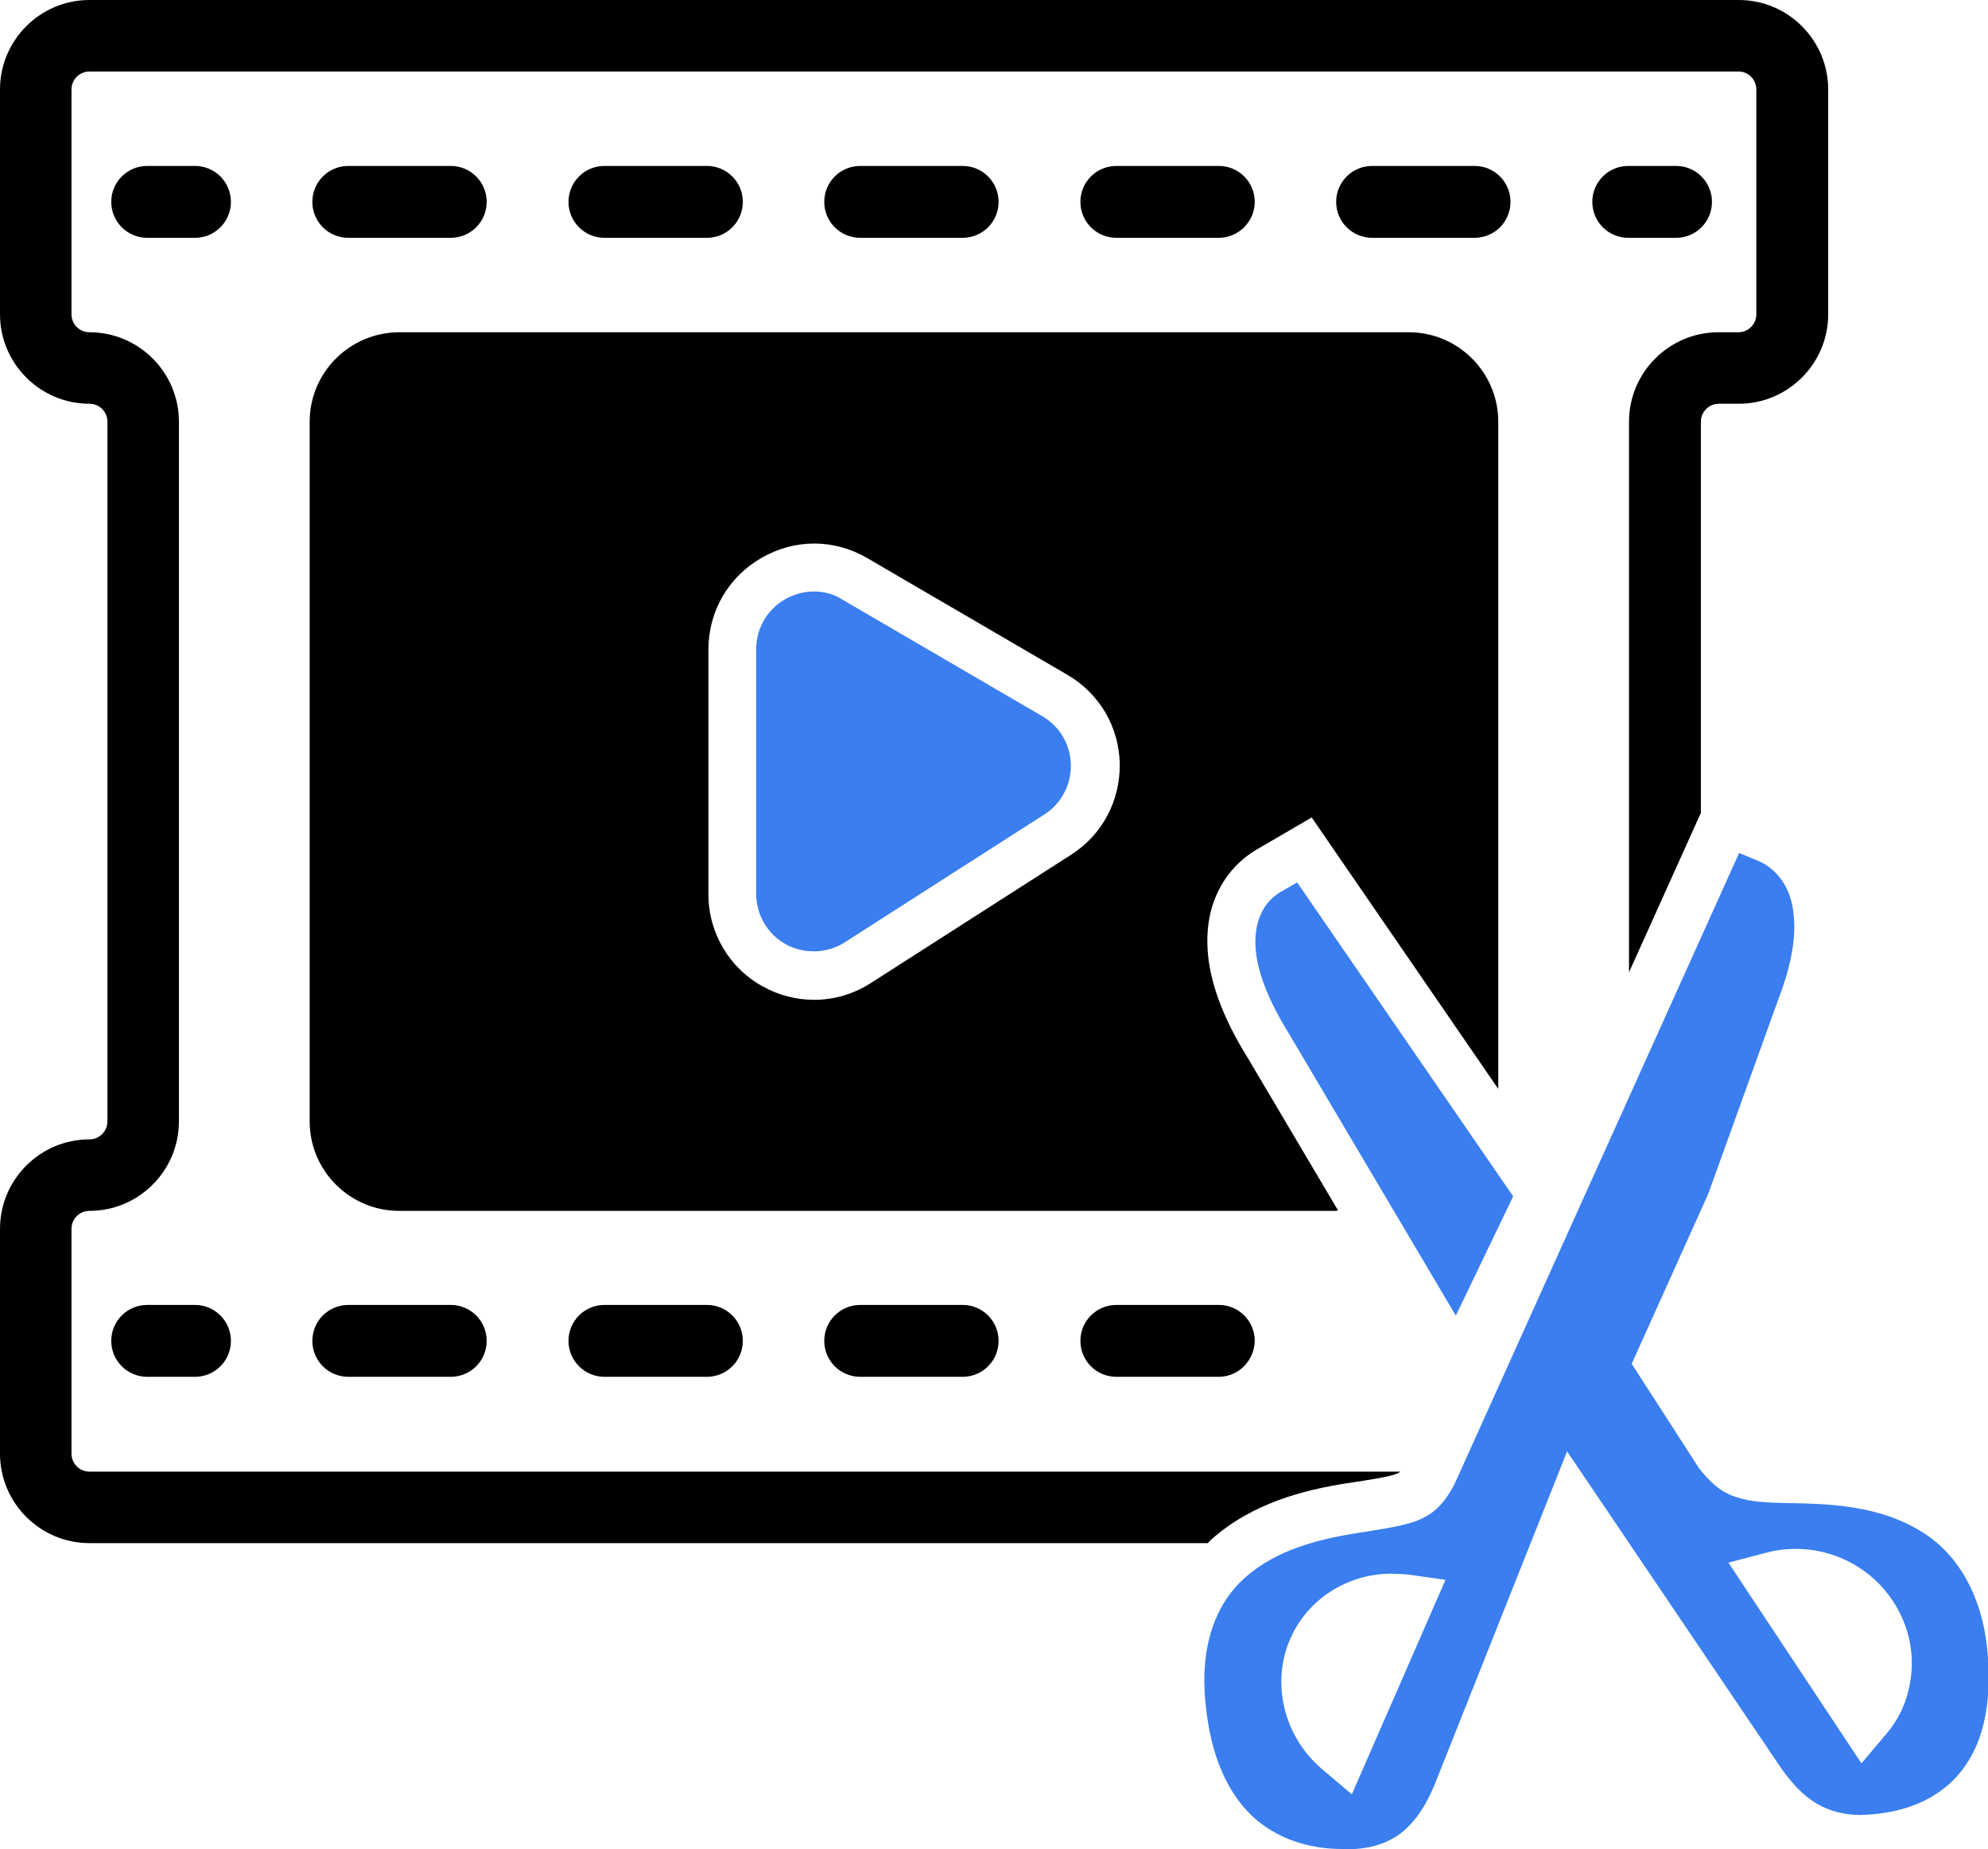 <?xml version="1.0" encoding="utf-8"?>
<!-- Generator: Adobe Illustrator 22.0.0, SVG Export Plug-In . SVG Version: 6.00 Build 0)  -->
<svg version="1.1" id="图层_1" xmlns="http://www.w3.org/2000/svg" xmlns:xlink="http://www.w3.org/1999/xlink" x="0px" y="0px"
	 viewBox="0 0 520 483.6" style="enable-background:new 0 0 520 483.6;" xml:space="preserve">
<style type="text/css">
	.st0{fill:#3A7EEF;}
</style>
<g>
	<path d="M368.5,86.9h-264C91.5,86.9,81,97.4,81,110.3v183c0,12.9,10.5,23.4,23.4,23.4h244.7l0.9-0.1l-23.8-40.2
		c-5.9-9.5-9.4-18.5-10.2-26.5c-0.6-6.2,0.2-11.8,2.6-16.7c2.2-4.6,5.7-8.4,10.1-11l14.4-8.4l48.8,71v-1.4V110.3
		C391.9,97.4,381.4,86.9,368.5,86.9z M280.1,223.6l-52.3,33.5c-4.5,2.9-9.6,4.4-14.9,4.4c-4.6,0-9.2-1.2-13.2-3.4
		c-8.9-4.8-14.4-14.1-14.4-24.2v-64c0-10,5.2-19,13.9-24c8.7-5,19-5,27.7,0.1l52.3,30.5c8.4,4.9,13.5,13.6,13.7,23.3
		C293,209.5,288.3,218.4,280.1,223.6z"/>
	<path class="st0" d="M212.9,154.7c-2.6,0-5.1,0.7-7.5,2c-4.7,2.7-7.6,7.6-7.6,13.1v64c0,5.5,3,10.6,7.8,13.2
		c4.7,2.6,10.8,2.4,15.3-0.5l52.3-33.5c4.4-2.8,7-7.7,6.9-13c-0.1-5.3-2.9-10-7.5-12.7l-52.3-30.5
		C218.2,155.4,215.5,154.7,212.9,154.7z"/>
	<g>
		<g>
			<g>
				<path d="M51,62.2H38.5c-5.2,0-9.4-4.2-9.4-9.4s4.2-9.4,9.4-9.4H51c5.2,0,9.4,4.2,9.4,9.4S56.2,62.2,51,62.2z"/>
			</g>
			<g>
				<path d="M385.7,62.2h-26.8c-5.2,0-9.4-4.2-9.4-9.4s4.2-9.4,9.4-9.4h26.8c5.2,0,9.4,4.2,9.4,9.4S390.9,62.2,385.7,62.2z
					 M318.8,62.2H292c-5.2,0-9.4-4.2-9.4-9.4s4.2-9.4,9.4-9.4h26.8c5.2,0,9.4,4.2,9.4,9.4S323.9,62.2,318.8,62.2z M251.8,62.2H225
					c-5.2,0-9.4-4.2-9.4-9.4s4.2-9.4,9.4-9.4h26.8c5.2,0,9.4,4.2,9.4,9.4S257,62.2,251.8,62.2z M184.9,62.2h-26.8
					c-5.2,0-9.4-4.2-9.4-9.4s4.2-9.4,9.4-9.4h26.8c5.2,0,9.4,4.2,9.4,9.4S190.1,62.2,184.9,62.2z M117.9,62.2H91.1
					c-5.2,0-9.4-4.2-9.4-9.4s4.2-9.4,9.4-9.4h26.8c5.2,0,9.4,4.2,9.4,9.4S123.1,62.2,117.9,62.2z"/>
			</g>
			<g>
				<path d="M438.4,62.2h-12.5c-5.2,0-9.4-4.2-9.4-9.4s4.2-9.4,9.4-9.4h12.5c5.2,0,9.4,4.2,9.4,9.4S443.6,62.2,438.4,62.2z"/>
			</g>
		</g>
		<g>
			<path d="M51,360.1H38.5c-5.2,0-9.4-4.2-9.4-9.4c0-5.2,4.2-9.4,9.4-9.4H51c5.2,0,9.4,4.2,9.4,9.4C60.4,355.9,56.2,360.1,51,360.1z
				"/>
		</g>
		<path d="M318.8,360.1H292c-5.2,0-9.4-4.2-9.4-9.4c0-5.2,4.2-9.4,9.4-9.4h26.8c5.2,0,9.4,4.2,9.4,9.4
			C328.1,355.9,323.9,360.1,318.8,360.1z"/>
		<path d="M251.8,360.1H225c-5.2,0-9.4-4.2-9.4-9.4c0-5.2,4.2-9.4,9.4-9.4h26.8c5.2,0,9.4,4.2,9.4,9.4
			C261.2,355.9,257,360.1,251.8,360.1z"/>
		<path d="M184.9,360.1h-26.8c-5.2,0-9.4-4.2-9.4-9.4c0-5.2,4.2-9.4,9.4-9.4h26.8c5.2,0,9.4,4.2,9.4,9.4
			C194.3,355.9,190.1,360.1,184.9,360.1z"/>
		<path d="M117.9,360.1H91.1c-5.2,0-9.4-4.2-9.4-9.4c0-5.2,4.2-9.4,9.4-9.4h26.8c5.2,0,9.4,4.2,9.4,9.4
			C127.3,355.9,123.1,360.1,117.9,360.1z"/>
	</g>
	<path d="M316.9,402.6c10.8-9.6,24.4-12.9,35-14.6c6.7-1,11.9-1.8,13.8-2.7c0.2-0.1,0.4-0.3,0.6-0.4H23.4c-2.6,0-4.7-2.1-4.7-4.7
		v-58.8c0-2.6,2.1-4.7,4.7-4.7c12.9,0,23.4-10.5,23.4-23.4v-183c0-12.9-10.5-23.4-23.4-23.4c-2.6,0-4.7-2.1-4.7-4.7V23.4
		c0-2.6,2.1-4.7,4.7-4.7h431.3c2.6,0,4.7,2.1,4.7,4.7v58.8c0,2.6-2.1,4.7-4.7,4.7h-5.2c-12.9,0-23.4,10.5-23.4,23.4v144l18.8-41.7
		V110.3c0-2.6,2.1-4.7,4.7-4.7h5.2c12.9,0,23.4-10.5,23.4-23.4V23.4c0-12.9-10.5-23.4-23.4-23.4H23.4C10.5,0,0,10.5,0,23.4v58.8
		c0,12.9,10.5,23.4,23.4,23.4c2.6,0,4.7,2.1,4.7,4.7v183c0,2.6-2.1,4.7-4.7,4.7C10.5,298,0,308.5,0,321.4v58.8
		c0,12.9,10.5,23.4,23.4,23.4h292.5C316.3,403.3,316.5,402.9,316.9,402.6z"/>
	<path class="st0" d="M351.1,483.6c-8.7,0-16.3-2.6-22.2-7.4c-7.7-6.5-12.3-16.9-13.6-31c-1.4-13.8,2.2-25.4,10.4-32.6
		c8.3-7.4,19.5-10,28.4-11.5c8.5-1.3,13.4-2.1,16.9-3.5c3.7-1.6,6.4-3.7,9.4-9.3l74.5-165.2l4.6,1.9c2.6,1,4.8,2.8,6.4,5
		c1.9,2.6,3,5.8,3.3,9.6c0.6,6.1-0.8,13.4-4.2,22.2l-18.2,50.5l-20,44.4l17.6,27.3c4.2,5.3,7.1,6.9,11.2,8c3.7,1,8.5,1.1,16,1.2
		c10.6,0.3,21.8,1.5,31.5,7.7c9.4,6,15.3,16.8,16.7,30.4c1.4,14.4-1.1,25.4-7.5,32.8c-5.3,6.2-13.5,9.9-23.6,10.5l-2.1,0.1
		c-4.2,0-8-1-11.3-2.9c-3.7-2.2-7-5.6-10.6-11.1l-54.8-81.1l-34.7,87.3c-2.4,5.7-5,9.4-8.2,12.1c-3.2,2.7-7.6,4.3-12.6,4.6
		C353.3,483.6,352.2,483.6,351.1,483.6z M363.9,411.6c-11.5,0-21.9,6.7-26.4,17c-5.1,11.6-1.7,25.6,8.3,34.1l7.8,6.6l24.5-56.1
		l-9.9-1.4C366.7,411.7,365.3,411.6,363.9,411.6z M469.7,405.1c-2.5,0-5,0.3-7.3,0.9l-10.3,2.7l34.8,52.5l6.5-7.7
		c3-3.5,5.1-7.7,6-12.3c1.7-7.7,0.2-15.7-4.3-22.5C489.5,410.2,479.9,405.1,469.7,405.1z M337,270.1c-5-8.1-7.9-15.3-8.5-21.3
		c-0.4-3.8,0.1-7.2,1.4-9.9c1.1-2.4,2.9-4.4,5.2-5.7l4.2-2.4l56.5,82.1l-15,31.2L337,270.1z"/>
</g>
</svg>

